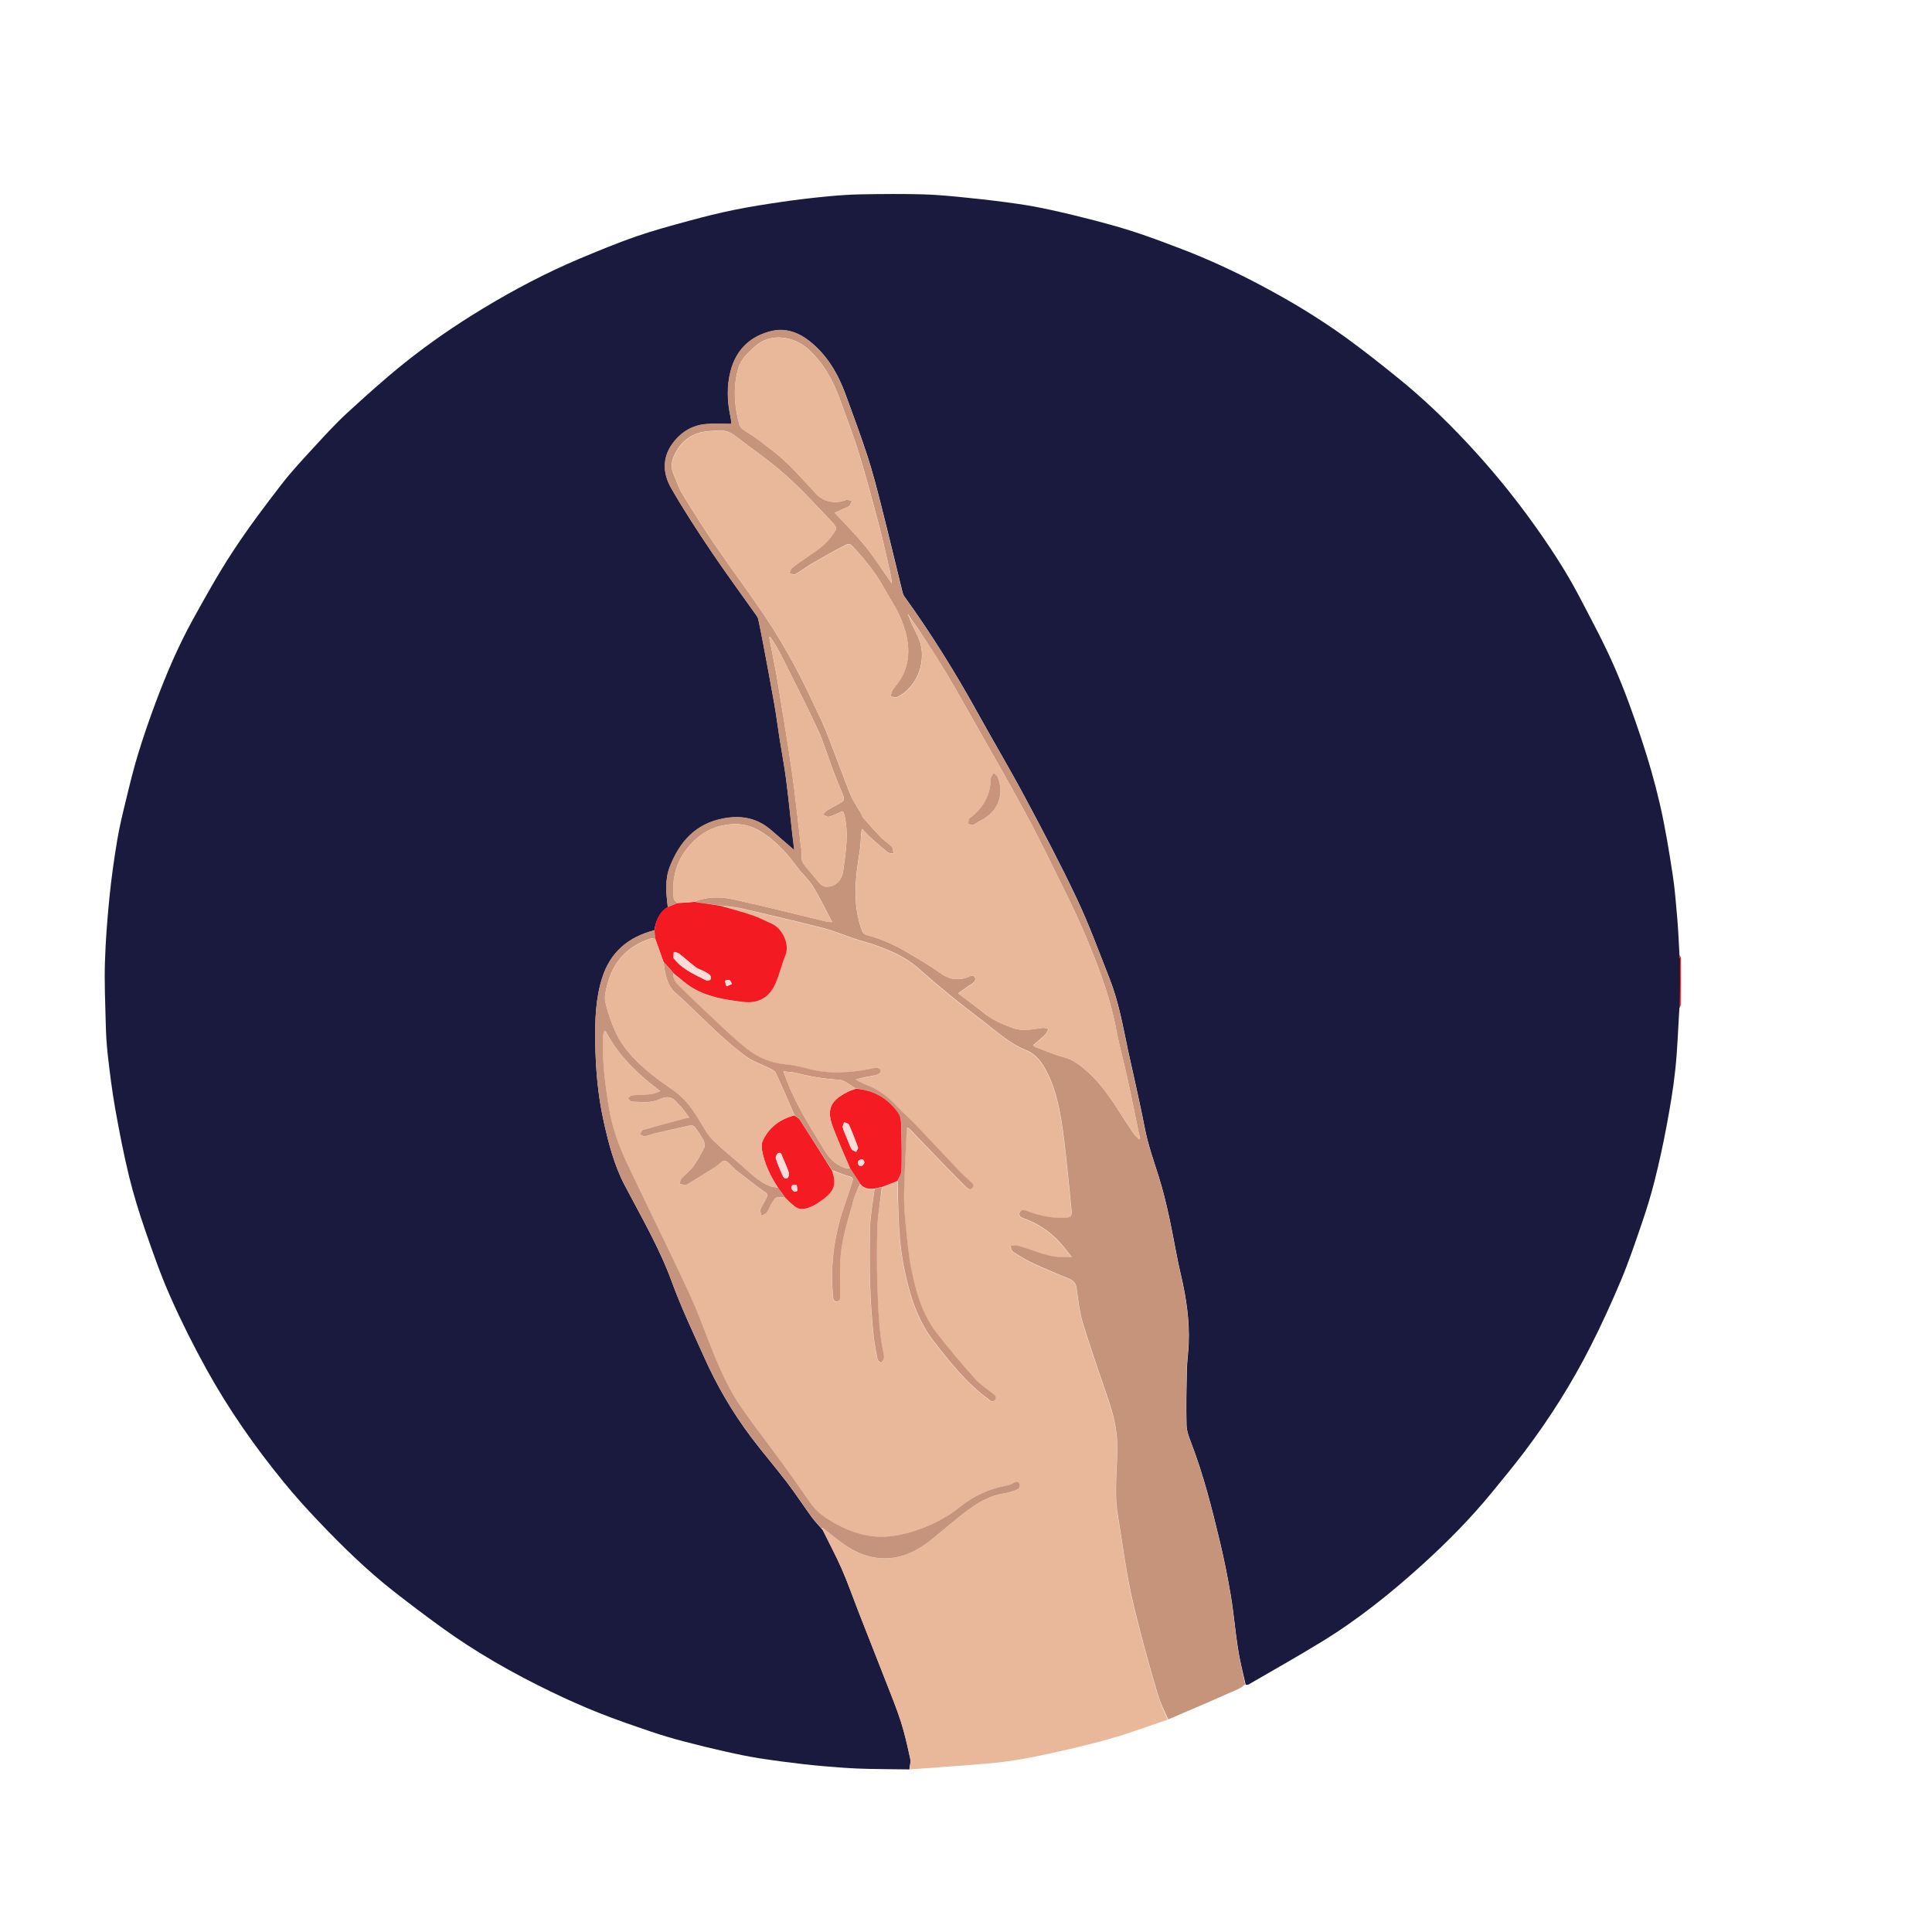 <?xml version="1.0" encoding="utf-8"?>
<!-- Generator: Adobe Adobe Illustrator 24.2.0, SVG Export Plug-In . SVG Version: 6.00 Build 0)  -->
<svg version="1.1" id="Layer_1" xmlns="http://www.w3.org/2000/svg" xmlns:xlink="http://www.w3.org/1999/xlink" x="0px" y="0px"
	 viewBox="0 0 500 500" style="enable-background:new 0 0 500 500;" xml:space="preserve">
<style type="text/css">
	.st0{fill:#1A1A3E;}
	.st1{fill:#E9B89A;}
	.st2{fill:#C6937B;}
	.st3{fill:#F41B23;}
	.st4{fill:#6E0111;}
	.st5{fill:#C6937C;}
	.st6{fill:#F41A22;}
	.st7{fill:#CA947C;}
	.st8{fill:#E8B79A;}
	.st9{fill:#E9B79A;}
	.st10{fill:#FBDCD7;}
	.st11{fill:#E9B699;}
</style>
<g>
	<path class="st0" d="M235.35,457.92c-3.45-0.04-6.91-0.06-10.36-0.13c-2.19-0.05-4.38-0.13-6.57-0.29
		c-3.39-0.25-6.79-0.52-10.17-0.9c-3.9-0.44-7.79-0.95-11.66-1.55c-2.91-0.46-5.8-1.06-8.68-1.71c-3.7-0.83-7.39-1.72-11.05-2.69
		c-2.84-0.75-5.66-1.58-8.44-2.53c-4.53-1.54-9.06-3.09-13.5-4.86c-4.18-1.66-8.29-3.5-12.34-5.46
		c-9.94-4.8-19.51-10.25-28.46-16.74c-4.09-2.97-8.13-6.02-12.11-9.13c-7.09-5.54-13.5-11.83-19.69-18.34
		c-3.05-3.2-6.01-6.5-8.81-9.92c-7.53-9.2-14.34-18.93-20.09-29.34c-3.35-6.07-6.47-12.28-9.28-18.62
		c-2.49-5.6-4.53-11.41-6.53-17.21c-1.6-4.64-3.06-9.35-4.22-14.11c-1.41-5.8-2.54-11.67-3.59-17.55c-0.81-4.58-1.38-9.2-1.91-13.82
		c-0.32-2.78-0.46-5.58-0.53-8.38c-0.14-5.24-0.36-10.49-0.2-15.73c0.17-5.55,0.61-11.09,1.16-16.62c0.49-4.95,1.19-9.88,2-14.78
		c0.59-3.54,1.45-7.05,2.3-10.54c0.96-3.96,1.92-7.93,3.11-11.82c1.35-4.42,2.86-8.79,4.47-13.12c2.75-7.38,5.83-14.63,9.63-21.54
		c3.35-6.09,6.75-12.17,10.56-17.97c3.85-5.88,8.1-11.52,12.4-17.09c2.67-3.46,5.69-6.67,8.65-9.89c2.73-2.97,5.46-5.96,8.43-8.69
		c4.82-4.42,9.68-8.81,14.78-12.89c6.46-5.17,13.29-9.86,20.39-14.15c8.07-4.88,16.4-9.26,25.09-12.92c4.77-2,9.56-3.98,14.44-5.68
		c4.56-1.58,9.24-2.84,13.91-4.11c3.77-1.03,7.58-1.98,11.41-2.76c4.15-0.84,8.35-1.5,12.54-2.11c3.81-0.56,7.63-1.01,11.46-1.38
		c3.03-0.29,6.07-0.51,9.11-0.56c5.33-0.09,10.66-0.14,15.99,0.01c3.93,0.11,7.85,0.52,11.76,0.92c4.19,0.42,8.37,0.92,12.53,1.52
		c2.96,0.42,5.9,0.98,8.82,1.62c3.82,0.84,7.63,1.76,11.41,2.75c3.5,0.92,7,1.89,10.44,3.03c3.97,1.31,7.89,2.78,11.79,4.28
		c6.97,2.67,13.73,5.8,20.33,9.29c7.74,4.09,15.24,8.58,22.33,13.72c4.61,3.34,9.08,6.89,13.51,10.48
		c6.26,5.06,12.05,10.61,17.56,16.48c6.06,6.46,11.69,13.26,16.87,20.44c4.54,6.3,8.84,12.77,12.44,19.67
		c3.11,5.96,6.32,11.9,9.01,18.06c2.67,6.1,4.92,12.39,7.02,18.71c1.84,5.54,3.46,11.18,4.77,16.86c1.36,5.9,2.33,11.9,3.26,17.89
		c0.62,3.96,0.91,7.97,1.26,11.96c0.25,2.95,0.36,5.91,0.54,9.05c0.01,0.29,0,0.39-0.02,0.6c-0.01,4.45,0,8.78,0.01,13.12
		c-0.34,5.38-0.5,10.78-1.07,16.13c-0.52,4.94-1.38,9.85-2.29,14.74c-0.88,4.72-1.92,9.42-3.09,14.08
		c-0.92,3.67-2.05,7.29-3.27,10.87c-1.69,4.94-3.36,9.91-5.38,14.72c-2.45,5.83-5.08,11.6-7.95,17.24
		c-4.86,9.55-10.57,18.61-17.04,27.16c-2.71,3.59-5.59,7.06-8.44,10.55c-5.42,6.62-11.43,12.71-17.75,18.46
		c-8.21,7.46-16.85,14.4-26.33,20.2c-6.2,3.8-12.55,7.35-18.84,11.01c-0.2,0.12-0.47,0.13-0.81,0.08c-0.75-3.23-1.52-6.34-2.01-9.49
		c-0.7-4.48-1.06-9.01-1.81-13.48c-0.78-4.68-1.72-9.35-2.82-13.97c-2.07-8.66-4.25-17.29-7.44-25.62
		c-0.56-1.47-1.17-3.03-1.21-4.56c-0.13-4.7-0.03-9.4,0.07-14.11c0.05-2.35,0.39-4.7,0.49-7.05c0.25-6.09-0.67-12.04-2.06-17.96
		c-1.15-4.9-1.93-9.88-3-14.79c-0.76-3.49-1.6-6.97-2.67-10.37c-1.33-4.21-2.81-8.36-3.65-12.72c-0.86-4.5-1.89-8.98-2.86-13.46
		c-0.46-2.14-0.98-4.28-1.43-6.42c-1.33-6.32-2.44-12.7-4.82-18.74c-2.72-6.9-5.27-13.89-8.43-20.59c-4.2-8.9-8.8-17.61-13.44-26.29
		c-3.89-7.29-8.13-14.4-12.13-21.64c-5.8-10.49-12.1-20.66-19.12-30.39c-0.2-0.28-0.34-0.63-0.43-0.97
		c-1.87-7.62-3.69-15.24-5.62-22.85c-1.06-4.18-2.14-8.36-3.47-12.45c-1.74-5.36-3.72-10.64-5.65-15.93
		c-1.98-5.43-4.84-10.3-9.45-13.92c-2.77-2.17-6.08-3.32-9.49-2.56c-5.57,1.23-9.35,4.8-10.82,10.39
		c-1.04,3.98-0.88,8.05,0.02,12.07c0.13,0.56,0.13,1.15,0.17,1.62c-2.32,0-4.46-0.15-6.58,0.04c-3.25,0.29-5.95,1.78-8.06,4.3
		c-3.23,3.86-3.29,8.14-0.94,12.25c3.22,5.62,6.78,11.06,10.4,16.44c3.71,5.52,7.68,10.88,11.52,16.32
		c0.25,0.36,0.53,0.76,0.62,1.18c0.44,2.02,0.85,4.04,1.23,6.07c0.99,5.27,1.99,10.53,2.92,15.81c0.53,2.99,0.9,6.02,1.38,9.02
		c0.55,3.48,1.21,6.95,1.67,10.45c0.61,4.66,1.06,9.34,1.59,14.01c0.17,1.49,0.36,2.98,0.54,4.41c-2.02-1.74-4-3.45-5.98-5.17
		c-3.66-3.17-7.84-3.93-12.52-3c-7.14,1.41-11.22,6.1-13.72,12.51c-1.31,3.36-0.92,6.86-0.54,10.39c-2.27,1.41-3.04,3.58-3.49,5.99
		c-6.74,1.75-11.4,5.74-13.49,12.36c-1.67,5.28-1.86,10.81-1.79,16.28c0.09,7.01,0.66,13.99,2.2,20.89
		c1.27,5.69,2.71,11.28,5.43,16.47c4.32,8.25,9.03,16.29,12.24,25.11c2.41,6.61,5.47,12.99,8.34,19.42
		c3.25,7.28,7.26,14.14,12.04,20.52c3.02,4.03,6.33,7.84,9.38,11.85c2.24,2.93,4.26,6.03,6.43,9.02c0.76,1.04,1.68,1.96,2.55,2.99
		c0.09,0.11,0.16,0.15,0.25,0.28c1.68,3.41,3.46,6.68,4.95,10.08c1.6,3.67,2.92,7.46,4.38,11.19c2.3,5.88,4.63,11.75,6.92,17.64
		c1.38,3.55,2.84,7.08,4.01,10.7c1.01,3.16,1.72,6.42,2.43,9.66C235.73,456.04,235.43,457,235.35,457.92z"/>
	<path class="st1" d="M235.46,457.92c-0.02-0.91,0.28-1.88,0.09-2.74c-0.71-3.24-1.42-6.51-2.43-9.66
		c-1.16-3.62-2.63-7.15-4.01-10.7c-2.29-5.89-4.62-11.76-6.92-17.64c-1.46-3.73-2.77-7.53-4.38-11.19
		c-1.49-3.4-3.27-6.67-4.93-10.16c0.01-0.21,0.01-0.27,0.1-0.3c1.67,1.27,3.22,2.59,4.86,3.78c3.47,2.51,7.28,4.14,11.66,4
		c4.47-0.15,8.19-2.15,11.59-4.88c3.17-2.54,6.2-5.25,9.46-7.66c2.78-2.06,5.81-3.74,9.34-4.27c1.07-0.16,2.14-0.52,3.15-0.91
		c0.7-0.27,1.14-0.9,0.69-1.67c-0.42-0.72-0.96-0.42-1.55-0.06c-0.54,0.33-1.19,0.53-1.82,0.65c-4.37,0.82-8.34,2.6-11.76,5.36
		c-3.94,3.18-8.34,5.32-13.15,6.71c-3.38,0.98-6.81,1.48-10.35,0.92c-3.98-0.62-7.53-2.19-10.89-4.34
		c-1.75-1.11-3.24-2.41-4.43-4.11c-2.47-3.53-4.95-7.04-7.48-10.52c-3.39-4.66-6.92-9.23-10.25-13.94
		c-2.99-4.23-5.18-8.92-7.14-13.7c-1.76-4.28-3.29-8.65-5.12-12.9c-1.89-4.4-3.98-8.71-6.05-13.03c-3.75-7.84-7.57-15.64-11.3-23.48
		c-2.2-4.63-3.96-9.42-4.82-14.53c-1.03-6.1-1.77-12.22-1.62-18.42c0.01-0.52,0.18-1.03,0.27-1.54c0.15-0.04,0.3-0.09,0.44-0.13
		c3.33,6.42,8.42,11.2,14.14,15.55c-0.89,0.42-1.72,0.73-2.57,0.81c-1.57,0.15-3.17,0.12-4.74,0.28c-0.38,0.04-0.72,0.5-1.08,0.76
		c0.32,0.3,0.63,0.84,0.97,0.85c2.43,0.09,4.95,0.46,7.23-0.61c2.01-0.94,3.46-0.63,4.73,1.1c0.31,0.42,0.77,0.73,1.1,1.14
		c0.59,0.74,1.13,1.53,1.86,2.51c-0.94,0.22-1.61,0.36-2.26,0.53c-3.25,0.88-6.5,1.74-9.73,2.69c-0.34,0.1-0.53,0.75-0.78,1.14
		c0.44,0.16,0.9,0.51,1.31,0.45c0.84-0.12,1.63-0.5,2.46-0.69c3.11-0.74,6.23-1.46,9.36-2.13c0.33-0.07,0.89,0.17,1.1,0.45
		c0.82,1.11,1.61,2.25,2.25,3.47c0.28,0.53,0.42,1.39,0.18,1.88c-0.82,1.67-1.71,3.32-2.81,4.82c-0.87,1.2-2.11,2.12-3.12,3.23
		c-0.28,0.31-0.29,0.85-0.43,1.28c0.47,0.12,0.93,0.29,1.4,0.35c0.21,0.03,0.47-0.12,0.68-0.25c2.42-1.49,4.85-2.97,7.24-4.49
		c0.81-0.52,1.65-1.69,2.3-1.58c0.89,0.15,1.62,1.25,2.41,1.94c0.12,0.11,0.22,0.24,0.35,0.34c2.41,1.85,4.77,3.77,7.25,5.52
		c1.18,0.83,1.35,0.84,0.68,2.17c-0.46,0.91-1.06,1.76-1.4,2.7c-0.16,0.44,0.16,1.04,0.26,1.57c0.44-0.25,1.01-0.4,1.31-0.77
		c0.45-0.56,0.7-1.28,1.05-1.92c1.23-2.24,1.23-2.24,3.8-1.93c0.84,0.77,1.56,1.56,2.39,2.19c0.5,0.38,1.19,0.73,1.78,0.72
		c2.12-0.06,3.82-1.22,5.47-2.41c3.08-2.22,3.68-4.1,2.55-7.54c1.42,0.5,2.73,1.07,4.09,1.44c1.24,0.34,1.4,0.46,0.99,1.72
		c-0.59,1.82-1.17,3.64-1.81,5.44c-2.74,7.73-3.88,15.67-3.12,23.87c0.07,0.73,0.12,1.51,1.09,1.4c0.87-0.1,0.72-0.83,0.73-1.52
		c0.06-4.06-0.2-8.17,0.38-12.16c0.62-4.27,1.98-8.45,3.13-12.63c0.39-1.42,1.12-2.74,1.76-4.05c1.03,1.23,2.34,1.25,3.67,1.25
		c-0.42,3.41-1.09,6.7-1.18,10.02c-0.24,9.42-0.09,18.85,0.95,28.24c0.22,1.97,0.61,3.93,1,5.88c0.07,0.32,0.57,0.56,0.87,0.84
		c0.25-0.32,0.63-0.61,0.73-0.98c0.12-0.41,0.05-0.9-0.04-1.33c-1.21-5.83-1.41-11.76-1.6-17.68c-0.16-5.19-0.19-10.39,0.01-15.58
		c0.13-3.31,0.8-6.6,1.31-9.93c1.33-0.52,2.57-1,3.82-1.4c0.15,3.98,0.24,7.87,0.44,11.76c0.26,5.12,1.06,10.16,2.35,15.14
		c1.33,5.12,3.19,9.95,6.45,14.18c4.27,5.55,8.6,11.03,14.3,15.23c0.53,0.39,1.07,0.95,1.68,0.27c0.68-0.75,0.04-1.23-0.51-1.69
		c-1.54-1.26-3.29-2.34-4.59-3.81c-3.42-3.86-6.76-7.79-9.92-11.86c-3.7-4.77-5.35-10.47-6.51-16.27
		c-0.72-3.57-1.06-7.23-1.44-10.86c-0.29-2.86-0.56-5.75-0.51-8.63c0.09-5.32,0.41-10.63,0.65-15.95c0.02-0.46,0.08-0.91,0.14-1.52
		c0.36,0.22,0.55,0.29,0.68,0.42c3.1,3.22,6.19,6.45,9.3,9.67c1.75,1.81,3.51,3.6,5.3,5.37c0.47,0.46,1.1,0.9,1.67,0.17
		c0.55-0.72-0.06-1.17-0.55-1.62c-1.07-1-2.17-1.97-3.17-3.03c-3.61-3.8-7.16-7.66-10.79-11.44c-1.63-1.7-3.44-3.23-5.04-4.96
		c-2.25-2.43-4.77-4.39-7.89-5.55c-0.99-0.37-1.9-0.93-2.85-1.4c1.83-0.56,3.55-0.79,5.25-1.16c0.48-0.1,1.21-0.62,1.23-0.97
		c0.05-0.84-0.74-0.9-1.43-0.88c-0.12,0-0.24,0.03-0.36,0.05c-1.04,0.19-2.07,0.42-3.11,0.57c-4.7,0.69-9.37,0.84-14.02-0.48
		c-1.87-0.53-3.81-0.9-5.74-1.09c-3.73-0.36-7.05-1.73-9.94-4c-2.55-2-4.91-4.26-7.29-6.47c-3.47-3.24-6.91-6.52-10.31-9.84
		c-0.85-0.83-1.62-1.83-1.34-3.14c1.71,1.3,3.25,2.72,5.01,3.76c3.97,2.34,8.45,3,12.95,3.55c3.73,0.46,6.53-0.99,8.12-4.24
		c1.22-2.49,1.77-5.3,2.84-7.87c1.14-2.76-0.78-6.95-3.63-8.17c-1.64-0.7-3.22-1.57-4.91-2.14c-2.73-0.93-5.51-1.67-8.19-2.54
		c1.84,0.22,3.62,0.36,5.34,0.76c7.09,1.65,14.18,3.3,21.22,5.11c2.78,0.71,5.44,1.86,8.17,2.77c1.81,0.6,3.68,1.04,5.47,1.69
		c3.88,1.41,7.71,3.08,10.79,5.81c5.33,4.72,10.82,9.21,16.51,13.49c3.7,2.78,7.08,6.03,11.44,7.78c2.63,1.05,4.1,3.1,5.29,5.38
		c2.9,5.53,3.82,11.63,4.59,17.72c0.76,6,1.28,12.03,1.91,18.04c0.2,1.91-0.05,2.24-1.95,2.3c-3.17,0.09-6.22-0.52-9.18-1.64
		c-0.77-0.29-1.84-0.78-2.25,0.28c-0.43,1.1,0.74,1.36,1.5,1.65c3.6,1.38,6.68,3.52,9.22,6.41c0.92,1.04,1.74,2.17,2.75,3.44
		c-1.16,0-2.04,0.03-2.91,0c-4.01-0.14-7.55-2.08-11.36-3c-0.51-0.12-1.09,0.08-1.64,0.14c0.22,0.5,0.3,1.22,0.68,1.46
		c1.67,1.08,3.36,2.15,5.16,2.99c3.13,1.46,6.35,2.73,9.52,4.1c1.02,0.44,1.63,1.14,1.8,2.37c0.42,3.01,0.73,6.09,1.61,8.98
		c2.03,6.67,4.36,13.25,6.61,19.86c1.26,3.71,2.2,7.44,2.29,11.42c0.14,6.13-0.88,12.26,0.15,18.38c0.98,5.8,1.73,11.64,2.82,17.42
		c0.87,4.58,2.04,9.12,3.22,13.63c1.37,5.23,2.82,10.44,4.38,15.61c0.65,2.17,1.68,4.22,2.54,6.32c-5.2,1.73-10.33,3.67-15.6,5.13
		c-6.05,1.68-12.19,3.05-18.34,4.35c-3.86,0.81-7.78,1.41-11.7,1.79C249.6,456.94,242.57,457.37,235.46,457.92z"/>
	<path class="st2" d="M302.33,444.99c-0.94-2.09-1.97-4.14-2.63-6.31c-1.56-5.17-3.01-10.38-4.38-15.61
		c-1.18-4.52-2.35-9.05-3.22-13.63c-1.1-5.78-1.85-11.62-2.82-17.42c-1.03-6.12-0.01-12.26-0.15-18.38
		c-0.09-3.98-1.03-7.71-2.29-11.42c-2.25-6.61-4.57-13.19-6.61-19.86c-0.88-2.89-1.18-5.96-1.61-8.98c-0.17-1.23-0.78-1.92-1.8-2.37
		c-3.17-1.37-6.39-2.64-9.52-4.1c-1.8-0.84-3.49-1.91-5.16-2.99c-0.38-0.25-0.46-0.96-0.68-1.46c0.55-0.05,1.13-0.26,1.64-0.14
		c3.81,0.91,7.35,2.86,11.36,3c0.88,0.03,1.75,0,2.91,0c-1.01-1.27-1.84-2.4-2.75-3.44c-2.54-2.89-5.61-5.03-9.22-6.41
		c-0.76-0.29-1.93-0.55-1.5-1.65c0.41-1.06,1.48-0.57,2.25-0.28c2.96,1.11,6.01,1.73,9.18,1.64c1.9-0.05,2.15-0.39,1.95-2.3
		c-0.63-6.02-1.15-12.05-1.91-18.04c-0.77-6.09-1.69-12.18-4.59-17.72c-1.19-2.28-2.66-4.33-5.29-5.38
		c-4.36-1.74-7.75-4.99-11.44-7.78c-5.69-4.28-11.18-8.77-16.51-13.49c-3.08-2.72-6.91-4.4-10.79-5.81
		c-1.79-0.65-3.66-1.09-5.47-1.69c-2.73-0.91-5.39-2.05-8.17-2.77c-7.05-1.81-14.14-3.46-21.22-5.11c-1.72-0.4-3.5-0.54-5.43-0.75
		c-2.36-0.28-4.55-0.62-6.67-1.01c3.37-1.37,6.82-1.29,10.15-0.55c8.09,1.79,16.12,3.84,24.18,5.77c0.25,0.06,0.52,0.04,1.25,0.09
		c-1.74-3.29-3.19-6.37-4.96-9.25c-1.09-1.78-2.77-3.18-4.01-4.88c-2.34-3.2-4.89-6.1-8.15-8.44c-2.76-1.98-5.54-3.03-9.03-2.76
		c-4.93,0.39-8.64,2.7-11.53,6.44c-2.92,3.78-3.86,8.18-3.3,12.89c0.04,0.37,0.61,0.67,0.86,1.06c-0.85,0.36-1.64,0.65-2.42,0.95
		c-0.44-3.48-0.83-6.98,0.48-10.34c2.5-6.41,6.58-11.1,13.72-12.51c4.68-0.93,8.87-0.17,12.52,3c1.98,1.72,3.97,3.43,5.98,5.17
		c-0.17-1.43-0.37-2.92-0.54-4.41c-0.53-4.67-0.98-9.35-1.59-14.01c-0.46-3.5-1.12-6.96-1.67-10.45c-0.47-3-0.85-6.03-1.38-9.02
		c-0.93-5.28-1.93-10.54-2.92-15.81c-0.38-2.03-0.79-4.05-1.23-6.07c-0.09-0.42-0.36-0.82-0.62-1.18
		c-3.84-5.44-7.81-10.79-11.52-16.32c-3.62-5.38-7.18-10.82-10.4-16.44c-2.35-4.1-2.29-8.38,0.94-12.25
		c2.11-2.53,4.81-4.02,8.06-4.3c2.12-0.19,4.26-0.04,6.58-0.04c-0.05-0.47-0.05-1.06-0.17-1.62c-0.9-4.02-1.06-8.09-0.02-12.07
		c1.46-5.59,5.24-9.16,10.82-10.39c3.41-0.75,6.73,0.39,9.49,2.56c4.62,3.62,7.48,8.49,9.45,13.92c1.93,5.3,3.91,10.58,5.65,15.93
		c1.33,4.09,2.41,8.28,3.47,12.45c1.92,7.6,3.74,15.23,5.62,22.85c0.08,0.34,0.22,0.69,0.43,0.97c7.02,9.72,13.32,19.9,19.12,30.39
		c4,7.24,8.24,14.35,12.13,21.64c4.64,8.68,9.24,17.4,13.44,26.29c3.16,6.7,5.71,13.69,8.43,20.59c2.38,6.04,3.49,12.42,4.82,18.74
		c0.45,2.15,0.97,4.28,1.43,6.42c0.97,4.48,2,8.96,2.86,13.46c0.84,4.36,2.32,8.51,3.65,12.72c1.07,3.4,1.91,6.88,2.67,10.37
		c1.08,4.92,1.85,9.9,3,14.79c1.4,5.92,2.31,11.87,2.06,17.96c-0.1,2.35-0.43,4.7-0.49,7.05c-0.11,4.7-0.2,9.41-0.07,14.11
		c0.04,1.53,0.65,3.09,1.21,4.56c3.19,8.34,5.37,16.97,7.44,25.62c1.11,4.62,2.04,9.28,2.82,13.97c0.75,4.47,1.11,9,1.81,13.48
		c0.49,3.15,1.26,6.26,1.92,9.48c-0.59,0.48-1.15,0.93-1.8,1.21C314.45,439.81,308.43,442.39,302.33,444.99z M235.36,159.52
		c-0.08-0.18-0.17-0.36-0.25-0.53c-0.06,0.04-0.13,0.08-0.19,0.12c0.14,0.19,0.29,0.38,0.44,0.76c0.18,0.49,0.31,1.01,0.54,1.48
		c1,2.12,2.25,4.09,2.58,6.52c0.68,4.96-1.7,10.11-6.11,12.45c-0.48,0.25-1.24-0.02-1.87-0.04c0.13-0.54,0.15-1.16,0.43-1.61
		c0.65-1.03,1.53-1.91,2.14-2.96c3.04-5.12,2.16-10.38,0.12-15.49c-1.09-2.73-2.84-5.18-4.25-7.78c-2.07-3.81-4.74-7.18-7.64-10.38
		c-1.37-1.51-1.43-1.58-3.21-0.65c-2.73,1.43-5.41,2.95-8.07,4.5c-1.4,0.82-2.68,1.84-4.1,2.63c-0.39,0.22-1.06-0.05-1.61-0.09
		c0.18-0.46,0.23-1.06,0.56-1.36c0.78-0.71,1.68-1.28,2.53-1.9c2.68-1.95,5.63-3.52,7.69-6.3c1.56-2.12,1.83-2.12,0.06-3.99
		c-3.89-4.1-7.7-8.29-11.92-12.04c-4.09-3.63-8.64-6.75-12.99-10.09c-1.27-0.98-2.71-1.46-4.31-1.39c-0.81,0.03-1.62,0.15-2.43,0.2
		c-4.15,0.27-7.11,2.32-8.91,6.03c-0.77,1.58-1.08,3.24-0.33,4.95c0.78,1.79,1.36,3.7,2.36,5.34c2.77,4.54,5.62,9.04,8.62,13.43
		c4.15,6.07,8.57,11.96,12.67,18.07c2.76,4.11,5.3,8.38,7.66,12.73c2.42,4.46,4.53,9.08,6.71,13.66c0.94,1.98,1.74,4.02,2.53,6.07
		c1.75,4.54,3.43,9.12,5.21,13.65c0.45,1.16,1.18,2.21,1.79,3.3c0.34,0.61,0.74,1.18,1.08,1.79c0.18,0.31,0.23,0.72,0.45,0.98
		c1.5,1.7,2.99,3.42,4.57,5.05c0.9,0.93,2.06,1.61,2.94,2.55c0.34,0.36,0.25,1.12,0.36,1.7c-0.49-0.09-1.1-0.04-1.45-0.31
		c-1.53-1.21-2.99-2.5-4.44-3.8c-0.73-0.65-1.37-1.39-2.21-2.26c-0.13,0.54-0.21,0.76-0.23,0.99c-0.13,1.57-0.13,3.15-0.38,4.69
		c-1.13,6.86-1.94,13.7,0.51,20.48c0.25,0.71,0.55,1.09,1.25,1.28c3.67,1.01,7.14,2.48,10.4,4.44c2.86,1.71,5.79,3.32,8.46,5.29
		c2.37,1.74,4.71,2.21,7.4,1.17c0.6-0.23,1.24-0.75,1.72,0.02c0.47,0.76-0.15,1.29-0.69,1.73c-0.28,0.23-0.63,0.38-0.93,0.59
		c-0.85,0.59-1.69,1.19-2.68,1.89c2.29,1.73,4.4,3.25,6.41,4.89c2.34,1.91,5.04,3.09,7.82,4.09c2.5,0.9,5.06,0.29,7.59-0.05
		c0.49-0.07,1.03,0.19,1.55,0.29c-0.26,0.49-0.43,1.08-0.81,1.45c-0.97,0.95-2.04,1.8-3.16,2.77c0.35,0.22,0.59,0.44,0.87,0.54
		c2.4,0.89,4.77,1.91,7.23,2.58c1.93,0.52,3.47,1.57,4.93,2.77c3.67,3.03,6.49,6.81,9,10.83c1.29,2.07,2.64,4.1,4.01,6.12
		c0.37,0.55,0.92,0.99,1.38,1.47c0.1-0.08,0.2-0.15,0.3-0.23c-0.13-0.54-0.29-1.07-0.4-1.62c-0.93-4.49-1.81-9-2.8-13.48
		c-0.99-4.52-2.23-8.99-3.09-13.53c-1.66-8.69-4.88-16.86-8.32-24.93c-2.45-5.74-5.3-11.31-8.06-16.92
		c-2.46-4.99-4.95-9.98-7.62-14.86c-3.95-7.24-8.06-14.4-12.13-21.58c-2.64-4.67-5.26-9.35-8.02-13.95c-2.24-3.73-4.65-7.35-7.01-11
		C236.94,161.69,236.12,160.69,235.36,159.52z M219.75,131.03c-1.2,0.54-2.41,1.08-3.73,1.67c2.78,3.01,5.58,5.77,8.04,8.81
		c2.43,3.02,4.51,6.32,6.74,9.5c-0.06-1.12-0.27-2.19-0.51-3.25c-0.9-3.84-1.72-7.7-2.73-11.51c-1.67-6.32-3.34-12.66-5.26-18.91
		c-1.44-4.69-3.23-9.28-4.9-13.89c-1.8-4.98-4.27-9.54-8.28-13.15c-3.21-2.89-9.34-4.61-13.77-0.63c-1.85,1.66-3.65,3.34-4.32,5.76
		c-1.34,4.82-1,9.66,0.31,14.45c0.12,0.43,0.44,0.89,0.8,1.15c1.29,0.92,2.69,1.68,3.95,2.64c2.51,1.92,5.08,3.79,7.37,5.96
		c2.77,2.62,5.25,5.55,7.9,8.3c1.91,1.99,4.9,2.5,7.53,1.49c0.45-0.17,1.07,0.13,1.61,0.21C220.3,130.09,220.1,130.52,219.75,131.03
		z M200.92,174.43c0.6,3.64,1.2,7.28,1.79,10.93c0.53,3.28,1.07,6.57,1.57,9.86c0.45,2.97,0.89,5.94,1.26,8.92
		c0.58,4.67,1.09,9.35,1.63,14.02c0.13,1.13,0.44,2.28,0.31,3.38c-0.13,1.17,0.33,1.92,1,2.7c1.27,1.48,2.46,3.02,3.76,4.47
		c0.36,0.4,0.98,0.75,1.5,0.77c2.27,0.11,4.12-1.48,4.48-4.11c0.67-4.81,1.46-9.64,0.3-14.51c-0.21-0.87-0.48-0.97-1.23-0.61
		c-0.9,0.44-1.83,0.9-2.8,1.12c-0.45,0.1-1.02-0.35-1.53-0.56c0.39-0.38,0.72-0.86,1.17-1.14c1.2-0.73,2.48-1.34,3.69-2.07
		c0.69-0.42,0.69-1.03,0.36-1.8c-1-2.35-1.93-4.73-2.83-7.12c-1.25-3.3-2.23-6.72-3.72-9.91c-3.11-6.65-6.45-13.19-9.75-19.75
		c-0.74-1.47-1.69-2.84-2.54-4.25c-0.09,0.05-0.19,0.1-0.28,0.15C199.67,168.02,200.29,171.12,200.92,174.43z"/>
	<path class="st3" d="M434.61,247.53c0-0.1,0.01-0.2,0.02-0.38c0.15,0.24,0.41,0.56,0.41,0.88c0.02,3.98,0.02,7.97,0,11.95
		c0,0.2-0.09,0.39-0.2,0.56c-0.03-4.05,0.01-8.06,0.02-12.08C434.87,248.15,434.7,247.84,434.61,247.53z"/>
	<path class="st4" d="M434.59,247.65c0.11,0.19,0.28,0.5,0.27,0.81c-0.01,4.02-0.04,8.03-0.07,12.17c0,0.11-0.1,0.12-0.15,0.13
		C434.59,256.43,434.58,252.09,434.59,247.65z"/>
	<path class="st5" d="M203.15,309.95c-2.48-0.26-2.49-0.27-3.72,1.98c-0.35,0.64-0.6,1.36-1.05,1.92c-0.29,0.37-0.86,0.52-1.31,0.77
		c-0.1-0.53-0.41-1.13-0.26-1.57c0.34-0.95,0.94-1.79,1.4-2.7c0.67-1.33,0.5-1.34-0.68-2.17c-2.48-1.75-4.84-3.67-7.25-5.52
		c-0.13-0.1-0.23-0.23-0.35-0.34c-0.8-0.69-1.53-1.79-2.41-1.94c-0.66-0.11-1.49,1.07-2.3,1.58c-2.4,1.52-4.82,3-7.24,4.49
		c-0.2,0.13-0.46,0.28-0.68,0.25c-0.48-0.06-0.94-0.23-1.4-0.35c0.14-0.43,0.15-0.98,0.43-1.28c1-1.11,2.24-2.03,3.12-3.23
		c1.09-1.49,1.99-3.15,2.81-4.82c0.24-0.49,0.1-1.35-0.18-1.88c-0.64-1.22-1.43-2.36-2.25-3.47c-0.21-0.28-0.77-0.52-1.1-0.45
		c-3.13,0.67-6.25,1.39-9.36,2.13c-0.83,0.2-1.62,0.57-2.46,0.69c-0.41,0.06-0.87-0.29-1.31-0.45c0.26-0.39,0.44-1.04,0.78-1.14
		c3.23-0.95,6.48-1.81,9.73-2.69c0.65-0.18,1.31-0.31,2.26-0.53c-0.72-0.98-1.26-1.76-1.86-2.51c-0.33-0.41-0.79-0.72-1.1-1.14
		c-1.27-1.73-2.73-2.04-4.73-1.1c-2.27,1.07-4.79,0.7-7.23,0.61c-0.33-0.01-0.64-0.55-0.97-0.85c0.36-0.27,0.7-0.72,1.08-0.76
		c1.57-0.15,3.17-0.13,4.74-0.28c0.85-0.08,1.68-0.39,2.57-0.81c-5.72-4.35-10.82-9.13-14.14-15.55c-0.15,0.04-0.3,0.09-0.44,0.13
		c-0.09,0.51-0.26,1.03-0.27,1.54c-0.15,6.2,0.59,12.32,1.62,18.42c0.86,5.11,2.62,9.89,4.82,14.53c3.73,7.85,7.55,15.65,11.3,23.48
		c2.07,4.32,4.16,8.63,6.05,13.03c1.83,4.25,3.35,8.63,5.12,12.9c1.97,4.78,4.15,9.47,7.14,13.7c3.33,4.71,6.85,9.28,10.25,13.94
		c2.53,3.48,5.02,7,7.48,10.52c1.19,1.7,2.68,3,4.43,4.11c3.37,2.15,6.92,3.72,10.89,4.34c3.54,0.55,6.97,0.05,10.35-0.92
		c4.81-1.39,9.2-3.53,13.15-6.71c3.42-2.75,7.39-4.54,11.76-5.36c0.63-0.12,1.28-0.32,1.82-0.65c0.59-0.36,1.13-0.67,1.55,0.06
		c0.45,0.77,0.01,1.4-0.69,1.67c-1.02,0.4-2.08,0.75-3.15,0.91c-3.53,0.53-6.56,2.21-9.34,4.27c-3.26,2.41-6.3,5.12-9.46,7.66
		c-3.39,2.72-7.11,4.73-11.59,4.88c-4.39,0.15-8.19-1.48-11.66-4c-1.64-1.19-3.19-2.5-4.86-3.78c-0.08-0.02-0.08-0.01-0.09-0.04
		c-0.06-0.07-0.11-0.07-0.19,0c-0.03,0.02-0.1,0.07-0.1,0.07c-0.85-0.97-1.77-1.89-2.53-2.93c-2.17-2.98-4.19-6.09-6.43-9.02
		c-3.06-4-6.36-7.82-9.38-11.85c-4.78-6.38-8.79-13.24-12.04-20.52c-2.87-6.44-5.94-12.81-8.34-19.42
		c-3.21-8.83-7.92-16.86-12.24-25.11c-2.72-5.19-4.16-10.79-5.43-16.47c-1.55-6.89-2.11-13.88-2.2-20.89
		c-0.07-5.47,0.12-10.99,1.79-16.28c2.1-6.63,6.75-10.61,13.5-12.28c0.17,0.8,0.25,1.53,0.27,2.21c-0.48-0.05-0.93-0.18-1.31-0.06
		c-5.92,1.95-9.65,5.98-11.14,12.01c-0.36,1.44-0.79,3.07-0.47,4.44c0.63,2.71,1.56,5.4,2.74,7.92c2.08,4.44,5.58,7.76,9.31,10.81
		c1.87,1.52,3.9,2.84,5.85,4.26c3,2.18,5.04,5.14,6.87,8.29c0.89,1.53,1.81,3.14,3.05,4.37c2.27,2.26,4.79,4.27,7.21,6.37
		c2.36,2.05,4.54,4.35,7.51,5.55c0.64,0.26,1.38,0.26,2.15,0.42C201.99,308.27,202.57,309.11,203.15,309.95z"/>
	<path class="st6" d="M169.61,243.05c-0.08-0.72-0.16-1.45-0.25-2.25c0.35-2.49,1.12-4.66,3.4-6.06c0.84-0.35,1.63-0.65,2.48-1.01
		c0.07-0.06,0.08-0.06,0.17-0.04c0.43-0.01,0.76-0.04,1.19-0.05c1.1-0.07,2.11-0.16,3.11-0.25c2.19,0.34,4.38,0.68,6.66,1.01
		c2.85,0.81,5.64,1.56,8.37,2.48c1.68,0.57,3.27,1.44,4.91,2.14c2.85,1.22,4.77,5.4,3.63,8.17c-1.06,2.58-1.62,5.38-2.84,7.87
		c-1.59,3.25-4.4,4.7-8.12,4.24c-4.5-0.55-8.97-1.22-12.95-3.55c-1.76-1.04-3.3-2.46-5.03-3.83c-0.47-0.59-0.86-1.05-1.27-1.5
		c-0.44-0.48-0.9-0.94-1.38-1.51c-0.18-0.5-0.34-0.91-0.48-1.33C170.68,246.07,170.15,244.56,169.61,243.05z M181.98,251.25
		c-0.66-0.31-1.39-0.53-1.96-0.96c-1.47-1.13-2.84-2.38-4.3-3.51c-0.34-0.27-0.89-0.28-1.34-0.41c-0.03,0.51-0.1,1.03-0.08,1.54
		c0.01,0.16,0.24,0.31,0.37,0.47c2.17,2.62,5.24,3.89,8.16,5.37c0.27,0.14,0.94-0.09,1.12-0.35c0.15-0.21-0.04-0.87-0.28-1.1
		C183.25,251.89,182.66,251.66,181.98,251.25z M188.06,255.25c0.45-0.2,0.91-0.39,1.36-0.59c-0.21-0.36-0.33-0.88-0.64-1.02
		c-0.3-0.14-0.78,0.1-1.19,0.18C187.7,254.27,187.8,254.71,188.06,255.25z"/>
	<path class="st5" d="M212.89,395.51c-0.01,0.05-0.02,0.11-0.04,0.24c-0.09,0.03-0.16-0.01-0.25-0.12
		c-0.02-0.06,0.05-0.11,0.13-0.12C212.81,395.49,212.89,395.51,212.89,395.51C212.89,395.51,212.89,395.51,212.89,395.51z"/>
	<path class="st7" d="M171.72,249c0.45,0.47,0.92,0.93,1.36,1.41c0.41,0.45,0.79,0.91,1.2,1.45c-0.2,1.44,0.57,2.43,1.42,3.27
		c3.4,3.32,6.84,6.6,10.31,9.84c2.38,2.22,4.74,4.47,7.29,6.47c2.89,2.27,6.21,3.64,9.94,4c1.93,0.19,3.87,0.56,5.74,1.09
		c4.65,1.32,9.32,1.17,14.02,0.48c1.04-0.15,2.07-0.38,3.11-0.57c0.12-0.02,0.24-0.04,0.36-0.05c0.68-0.02,1.47,0.04,1.43,0.88
		c-0.02,0.36-0.75,0.87-1.23,0.97c-1.69,0.37-3.42,0.59-5.25,1.16c0.95,0.47,1.86,1.03,2.85,1.4c3.13,1.16,5.65,3.12,7.89,5.55
		c1.6,1.73,3.41,3.26,5.04,4.96c3.62,3.79,7.18,7.64,10.79,11.44c1.01,1.06,2.1,2.03,3.17,3.03c0.49,0.45,1.1,0.9,0.55,1.62
		c-0.57,0.74-1.2,0.3-1.67-0.17c-1.79-1.77-3.55-3.56-5.3-5.37c-3.11-3.21-6.2-6.45-9.3-9.67c-0.13-0.14-0.33-0.21-0.68-0.42
		c-0.06,0.6-0.12,1.06-0.14,1.52c-0.23,5.32-0.56,10.63-0.65,15.95c-0.05,2.87,0.22,5.76,0.51,8.63c0.37,3.63,0.72,7.29,1.44,10.86
		c1.17,5.8,2.81,11.5,6.51,16.27c3.16,4.07,6.5,8.01,9.92,11.86c1.3,1.47,3.05,2.55,4.59,3.81c0.55,0.45,1.19,0.93,0.51,1.69
		c-0.62,0.68-1.15,0.12-1.68-0.27c-5.7-4.2-10.03-9.68-14.3-15.23c-3.26-4.23-5.12-9.07-6.45-14.18
		c-1.29-4.97-2.09-10.01-2.35-15.14c-0.2-3.89-0.29-7.78-0.37-11.81c0.4-1.01,1.01-1.88,1.03-2.76c0.08-3.61,0.04-7.23-0.07-10.84
		c-0.04-1.34,0.02-2.94-0.67-3.95c-2.62-3.83-6.34-6.03-11.09-6.49c-1.51-0.84-2.94-2.17-4.43-2.26c-3.73-0.21-7.34-0.8-10.93-1.73
		c-0.98-0.25-2.03-0.26-3.4-0.43c0.78,1.98,1.35,3.61,2.06,5.18c2.47,5.51,5.73,10.57,8.87,15.69c1.17,1.91,2.78,3.27,4.84,4.07
		c0.43,0.17,0.96,0.07,1.52,0.13c0.91,1.38,1.74,2.71,2.57,4.04c-0.57,1.36-1.31,2.69-1.69,4.1c-1.15,4.19-2.51,8.36-3.13,12.63
		c-0.58,3.99-0.32,8.1-0.38,12.16c-0.01,0.69,0.14,1.42-0.73,1.52c-0.96,0.11-1.02-0.67-1.09-1.4c-0.77-8.19,0.37-16.13,3.12-23.87
		c0.64-1.8,1.22-3.62,1.81-5.44c0.41-1.27,0.26-1.38-0.99-1.72c-1.36-0.38-2.67-0.95-4.14-1.51c-2.89-4.43-5.62-8.78-8.41-13.11
		c-0.31-0.47-0.92-0.75-1.39-1.19c-1.59-3.7-3.17-7.34-4.84-10.94c-0.22-0.47-0.87-0.79-1.38-1.05c-2.13-1.08-4.48-1.84-6.38-3.22
		c-6.58-4.81-12.02-10.92-18.08-16.32C172.46,254.88,172.15,251.93,171.72,249z"/>
	<path class="st3" d="M222.67,306.45c-0.9-1.39-1.73-2.72-2.7-4.17c-1.55-3.58-3.06-7.01-4.39-10.51c-1.76-4.63-0.71-6.91,3.71-9.16
		c0.71-0.36,1.49-0.58,2.24-0.86c4.7,0.39,8.42,2.59,11.04,6.42c0.69,1.01,0.63,2.61,0.67,3.95c0.11,3.61,0.16,7.23,0.07,10.84
		c-0.02,0.88-0.64,1.75-1.05,2.68c-1.31,0.53-2.55,1.02-3.97,1.54c-0.77,0.16-1.36,0.29-1.96,0.42
		C225.01,307.7,223.7,307.69,222.67,306.45z M219.14,294.45c0.39,0.97,0.72,1.98,1.22,2.9c0.2,0.36,0.79,0.51,1.2,0.76
		c0.17-0.4,0.59-0.89,0.48-1.19c-0.7-1.98-1.48-3.93-2.34-5.85c-0.15-0.33-0.81-0.44-1.23-0.65c-0.13,0.46-0.45,0.97-0.35,1.38
		C218.31,292.65,218.73,293.45,219.14,294.45z M222.07,300.57c-0.09,0.71,0.12,1.3,0.93,1.16c0.3-0.05,0.77-0.72,0.7-0.98
		C223.43,299.82,222.79,299.87,222.07,300.57z"/>
	<path class="st3" d="M205.57,288.66c0.47,0.37,1.09,0.64,1.4,1.11c2.79,4.32,5.52,8.68,8.32,13.1c1.27,3.52,0.67,5.39-2.42,7.62
		c-1.65,1.19-3.35,2.35-5.47,2.41c-0.59,0.02-1.28-0.34-1.78-0.72c-0.83-0.63-1.55-1.43-2.39-2.19c-0.65-0.88-1.23-1.72-1.91-2.68
		c-2.01-3.07-3.52-6.19-4.12-9.68c-0.12-0.73-0.15-1.59,0.13-2.24C198.9,291.75,201.82,289.68,205.57,288.66z M202.47,299.33
		c-0.16-0.58-0.41-1.24-1.12-0.86c-0.35,0.19-0.67,0.98-0.56,1.35c0.46,1.46,1.08,2.88,1.68,4.29c0.25,0.59,0.7,1.21,1.36,0.74
		c0.31-0.22,0.42-1.08,0.27-1.53C203.67,302.02,203.06,300.78,202.47,299.33z M206.14,306.71c-0.76-0.3-1.31-0.12-1.3,0.76
		c0,0.31,0.35,0.7,0.64,0.89c0.19,0.11,0.81-0.06,0.82-0.16C206.38,307.74,206.3,307.27,206.14,306.71z"/>
	<path class="st7" d="M226.34,307.71c0.61-0.23,1.2-0.37,1.88-0.5c-0.33,3.3-1,6.59-1.13,9.9c-0.2,5.19-0.18,10.39-0.01,15.58
		c0.19,5.92,0.38,11.85,1.6,17.68c0.09,0.43,0.16,0.92,0.04,1.33c-0.11,0.37-0.48,0.65-0.73,0.98c-0.3-0.28-0.8-0.51-0.87-0.84
		c-0.4-1.95-0.79-3.91-1-5.88c-1.03-9.39-1.19-18.81-0.95-28.24C225.25,314.41,225.92,311.11,226.34,307.71z"/>
	<path class="st1" d="M235.36,159.66c0.76,1.03,1.58,2.03,2.28,3.11c2.37,3.65,4.78,7.27,7.01,11c2.76,4.6,5.38,9.28,8.02,13.95
		c4.07,7.18,8.17,14.34,12.13,21.58c2.67,4.88,5.16,9.87,7.62,14.86c2.77,5.6,5.61,11.18,8.06,16.92
		c3.45,8.07,6.67,16.23,8.32,24.93c0.87,4.54,2.1,9.01,3.09,13.53c0.98,4.48,1.86,8.99,2.8,13.48c0.11,0.54,0.27,1.08,0.4,1.62
		c-0.1,0.08-0.2,0.15-0.3,0.23c-0.47-0.49-1.01-0.92-1.38-1.47c-1.37-2.02-2.71-4.05-4.01-6.12c-2.52-4.02-5.33-7.79-9-10.83
		c-1.46-1.2-3-2.25-4.93-2.77c-2.46-0.67-4.83-1.69-7.23-2.58c-0.28-0.1-0.52-0.32-0.87-0.54c1.12-0.97,2.19-1.82,3.16-2.77
		c0.38-0.37,0.55-0.96,0.81-1.45c-0.52-0.11-1.05-0.36-1.55-0.29c-2.54,0.34-5.1,0.95-7.59,0.05c-2.78-1-5.48-2.18-7.82-4.09
		c-2.01-1.64-4.13-3.15-6.41-4.89c1-0.7,1.84-1.3,2.68-1.89c0.3-0.21,0.65-0.35,0.93-0.59c0.54-0.45,1.16-0.97,0.69-1.73
		c-0.48-0.77-1.12-0.25-1.72-0.02c-2.69,1.04-5.03,0.57-7.4-1.17c-2.67-1.96-5.61-3.58-8.46-5.29c-3.26-1.95-6.74-3.43-10.4-4.44
		c-0.7-0.19-1-0.57-1.25-1.28c-2.45-6.78-1.64-13.62-0.51-20.48c0.25-1.54,0.25-3.13,0.38-4.69c0.02-0.23,0.1-0.45,0.23-0.99
		c0.84,0.86,1.48,1.6,2.21,2.26c1.45,1.3,2.92,2.59,4.44,3.8c0.35,0.28,0.96,0.22,1.45,0.31c-0.11-0.58-0.02-1.34-0.36-1.7
		c-0.89-0.94-2.04-1.62-2.94-2.55c-1.58-1.62-3.07-3.34-4.57-5.05c-0.23-0.26-0.28-0.67-0.45-0.98c-0.34-0.61-0.74-1.18-1.08-1.79
		c-0.62-1.09-1.34-2.15-1.79-3.3c-1.78-4.53-3.46-9.11-5.21-13.65c-0.79-2.04-1.59-4.09-2.53-6.07c-2.18-4.58-4.29-9.21-6.71-13.66
		c-2.36-4.35-4.9-8.62-7.66-12.73c-4.1-6.11-8.52-12-12.67-18.07c-3-4.39-5.85-8.89-8.62-13.43c-1.01-1.65-1.58-3.56-2.36-5.34
		c-0.75-1.71-0.44-3.37,0.33-4.95c1.8-3.71,4.76-5.77,8.91-6.03c0.81-0.05,1.62-0.16,2.43-0.2c1.6-0.07,3.04,0.41,4.31,1.39
		c4.35,3.34,8.9,6.46,12.99,10.09c4.21,3.74,8.03,7.94,11.92,12.04c1.77,1.87,1.5,1.86-0.06,3.99c-2.05,2.78-5,4.35-7.69,6.3
		c-0.86,0.62-1.76,1.19-2.53,1.9c-0.33,0.3-0.38,0.9-0.56,1.36c0.54,0.04,1.21,0.31,1.61,0.09c1.41-0.79,2.69-1.82,4.1-2.63
		c2.66-1.55,5.34-3.07,8.07-4.5c1.78-0.93,1.84-0.86,3.21,0.65c2.9,3.2,5.57,6.57,7.64,10.38c1.41,2.6,3.17,5.05,4.25,7.78
		c2.04,5.11,2.92,10.36-0.12,15.49c-0.62,1.04-1.49,1.93-2.14,2.96c-0.28,0.45-0.29,1.07-0.43,1.61c0.63,0.03,1.39,0.3,1.87,0.04
		c4.41-2.33,6.79-7.49,6.11-12.45c-0.34-2.43-1.59-4.4-2.58-6.52c-0.22-0.47-0.36-0.99-0.54-1.58
		C235.35,159.67,235.36,159.66,235.36,159.66z M250.63,213.15c1.13,0.99,1.89-0.17,2.71-0.55c4.01-1.84,6.91-5.78,4.95-11.35
		c-0.17-0.48-0.71-0.82-1.08-1.22c-0.28,0.48-0.79,0.95-0.79,1.43c-0.06,4.41-2.03,7.75-5.49,10.35
		C250.64,212.01,250.65,212.6,250.63,213.15z"/>
	<path class="st1" d="M219.83,130.99c0.27-0.47,0.47-0.9,0.66-1.34c-0.54-0.08-1.17-0.38-1.61-0.21c-2.63,1.01-5.62,0.5-7.53-1.49
		c-2.65-2.75-5.13-5.68-7.9-8.3c-2.29-2.16-4.86-4.03-7.37-5.96c-1.25-0.96-2.66-1.72-3.95-2.64c-0.36-0.26-0.68-0.72-0.8-1.15
		c-1.31-4.79-1.64-9.63-0.31-14.45c0.67-2.42,2.47-4.1,4.32-5.76c4.43-3.99,10.56-2.27,13.77,0.63c4.01,3.61,6.48,8.16,8.28,13.15
		c1.67,4.62,3.47,9.2,4.9,13.89c1.91,6.25,3.58,12.59,5.26,18.91c1.01,3.81,1.83,7.67,2.73,11.51c0.25,1.06,0.45,2.13,0.51,3.25
		c-2.23-3.18-4.31-6.49-6.74-9.5c-2.45-3.04-5.26-5.8-8.04-8.81C217.35,132.11,218.55,131.57,219.83,130.99z"/>
	<path class="st1" d="M179.78,233.33c-1.07,0.14-2.07,0.23-3.25,0.27c-0.52-0.01-0.87,0.03-1.22,0.07c0,0-0.01,0-0.01,0
		c-0.32-0.33-0.88-0.64-0.93-1.01c-0.56-4.71,0.37-9.11,3.3-12.89c2.9-3.75,6.6-6.06,11.53-6.44c3.49-0.27,6.27,0.78,9.03,2.76
		c3.26,2.34,5.82,5.24,8.15,8.44c1.24,1.7,2.92,3.1,4.01,4.88c1.77,2.88,3.22,5.96,4.96,9.25c-0.73-0.05-1-0.03-1.25-0.09
		c-8.06-1.94-16.09-3.99-24.18-5.77C186.6,232.05,183.15,231.97,179.78,233.33z"/>
	<path class="st8" d="M200.92,174.32c-0.62-3.2-1.24-6.3-1.87-9.39c0.09-0.05,0.19-0.1,0.28-0.15c0.85,1.41,1.8,2.78,2.54,4.25
		c3.3,6.56,6.64,13.1,9.75,19.75c1.49,3.19,2.47,6.61,3.72,9.91c0.9,2.39,1.83,4.77,2.83,7.12c0.33,0.77,0.33,1.38-0.36,1.8
		c-1.2,0.73-2.48,1.34-3.69,2.07c-0.45,0.28-0.79,0.75-1.17,1.14c0.51,0.2,1.09,0.66,1.53,0.56c0.97-0.22,1.9-0.68,2.8-1.12
		c0.75-0.37,1.02-0.27,1.23,0.61c1.16,4.87,0.37,9.69-0.3,14.51c-0.37,2.63-2.21,4.22-4.48,4.11c-0.52-0.03-1.14-0.38-1.5-0.77
		c-1.3-1.45-2.49-2.99-3.76-4.47c-0.68-0.79-1.14-1.53-1-2.7c0.13-1.1-0.18-2.25-0.31-3.38c-0.54-4.67-1.05-9.35-1.63-14.02
		c-0.37-2.98-0.81-5.95-1.26-8.92c-0.5-3.29-1.04-6.57-1.57-9.86C202.12,181.71,201.52,178.07,200.92,174.32z"/>
	<path class="st1" d="M235.35,159.67c-0.15-0.19-0.29-0.38-0.44-0.57c0.06-0.04,0.13-0.08,0.19-0.12c0.08,0.18,0.17,0.36,0.25,0.61
		C235.36,159.66,235.35,159.67,235.35,159.67z"/>
	<path class="st9" d="M205.58,288.59c-3.76,1.09-6.67,3.17-8.25,6.81c-0.28,0.65-0.26,1.52-0.13,2.24c0.6,3.49,2.12,6.61,4.05,9.64
		c-0.67-0.04-1.41-0.04-2.05-0.3c-2.97-1.2-5.15-3.51-7.51-5.55c-2.42-2.1-4.94-4.11-7.21-6.37c-1.24-1.23-2.15-2.84-3.05-4.37
		c-1.84-3.15-3.88-6.11-6.87-8.29c-1.95-1.42-3.99-2.74-5.85-4.26c-3.73-3.05-7.24-6.38-9.31-10.81c-1.18-2.52-2.11-5.21-2.74-7.92
		c-0.32-1.37,0.11-2.99,0.47-4.44c1.49-6.03,5.21-10.06,11.14-12.01c0.37-0.12,0.83,0,1.31,0.06c0.59,1.55,1.13,3.06,1.66,4.57
		c0.15,0.41,0.31,0.82,0.48,1.33c0.45,3.03,0.76,5.98,3.2,8.15c6.07,5.4,11.5,11.51,18.08,16.32c1.9,1.39,4.25,2.14,6.38,3.22
		c0.51,0.26,1.16,0.58,1.38,1.05C202.41,281.24,203.98,284.89,205.58,288.59z"/>
	<path class="st1" d="M212.88,395.49c0.01,0.02-0.07,0.01-0.11-0.01C212.77,395.42,212.82,395.41,212.88,395.49z"/>
	<path class="st10" d="M182.06,251.3c0.6,0.36,1.19,0.59,1.62,0.99c0.25,0.23,0.43,0.89,0.28,1.1c-0.19,0.27-0.85,0.49-1.12,0.35
		c-2.92-1.48-5.99-2.75-8.16-5.37c-0.13-0.16-0.36-0.31-0.37-0.47c-0.02-0.51,0.05-1.03,0.08-1.54c0.45,0.13,0.99,0.14,1.34,0.41
		c1.46,1.14,2.83,2.39,4.3,3.51C180.59,250.72,181.32,250.94,182.06,251.3z"/>
	<path class="st10" d="M187.98,255.2c-0.18-0.49-0.28-0.94-0.39-1.38c0.4-0.08,0.88-0.32,1.19-0.18c0.3,0.14,0.43,0.66,0.64,1.02
		C188.97,254.86,188.51,255.05,187.98,255.2z"/>
	<path class="st2" d="M175.41,233.69c0.25-0.06,0.6-0.1,1.03-0.1C176.17,233.65,175.84,233.68,175.41,233.69z"/>
	<path class="st11" d="M221.49,281.69c-0.7,0.36-1.48,0.57-2.19,0.93c-4.42,2.24-5.47,4.52-3.71,9.16c1.33,3.5,2.83,6.94,4.31,10.47
		c-0.43,0.05-0.96,0.14-1.39-0.02c-2.07-0.8-3.67-2.16-4.84-4.07c-3.15-5.12-6.41-10.19-8.87-15.69c-0.71-1.57-1.28-3.2-2.06-5.18
		c1.37,0.16,2.41,0.17,3.4,0.43c3.59,0.93,7.2,1.52,10.93,1.73C218.56,279.52,219.98,280.85,221.49,281.69z"/>
	<path class="st10" d="M219.09,294.36c-0.37-0.91-0.78-1.72-0.97-2.57c-0.09-0.41,0.22-0.92,0.35-1.38
		c0.42,0.21,1.08,0.32,1.23,0.65c0.86,1.92,1.63,3.87,2.34,5.85c0.11,0.3-0.31,0.79-0.48,1.19c-0.41-0.25-1.01-0.39-1.2-0.76
		C219.85,296.43,219.53,295.42,219.09,294.36z"/>
	<path class="st10" d="M222.09,300.49c0.69-0.62,1.33-0.67,1.6,0.25c0.07,0.26-0.4,0.93-0.7,0.98
		C222.19,301.86,221.98,301.28,222.09,300.49z"/>
	<path class="st10" d="M202.49,299.42c0.57,1.36,1.18,2.6,1.61,3.9c0.15,0.45,0.05,1.31-0.27,1.53c-0.66,0.47-1.11-0.15-1.36-0.74
		c-0.6-1.42-1.22-2.83-1.68-4.29c-0.12-0.38,0.21-1.17,0.56-1.35C202.05,298.09,202.31,298.75,202.49,299.42z"/>
	<path class="st10" d="M206.21,306.76c0.09,0.51,0.17,0.98,0.1,1.43c-0.02,0.11-0.64,0.28-0.82,0.16c-0.3-0.18-0.64-0.58-0.64-0.89
		C204.83,306.59,205.38,306.41,206.21,306.76z"/>
	<path class="st7" d="M250.58,213.08c0.07-0.48,0.07-1.07,0.34-1.28c3.46-2.6,5.43-5.94,5.49-10.35c0.01-0.48,0.52-0.95,0.79-1.43
		c0.37,0.4,0.92,0.75,1.08,1.22c1.96,5.57-0.94,9.51-4.95,11.35C252.52,212.97,251.76,214.13,250.58,213.08z"/>
</g>
</svg>
